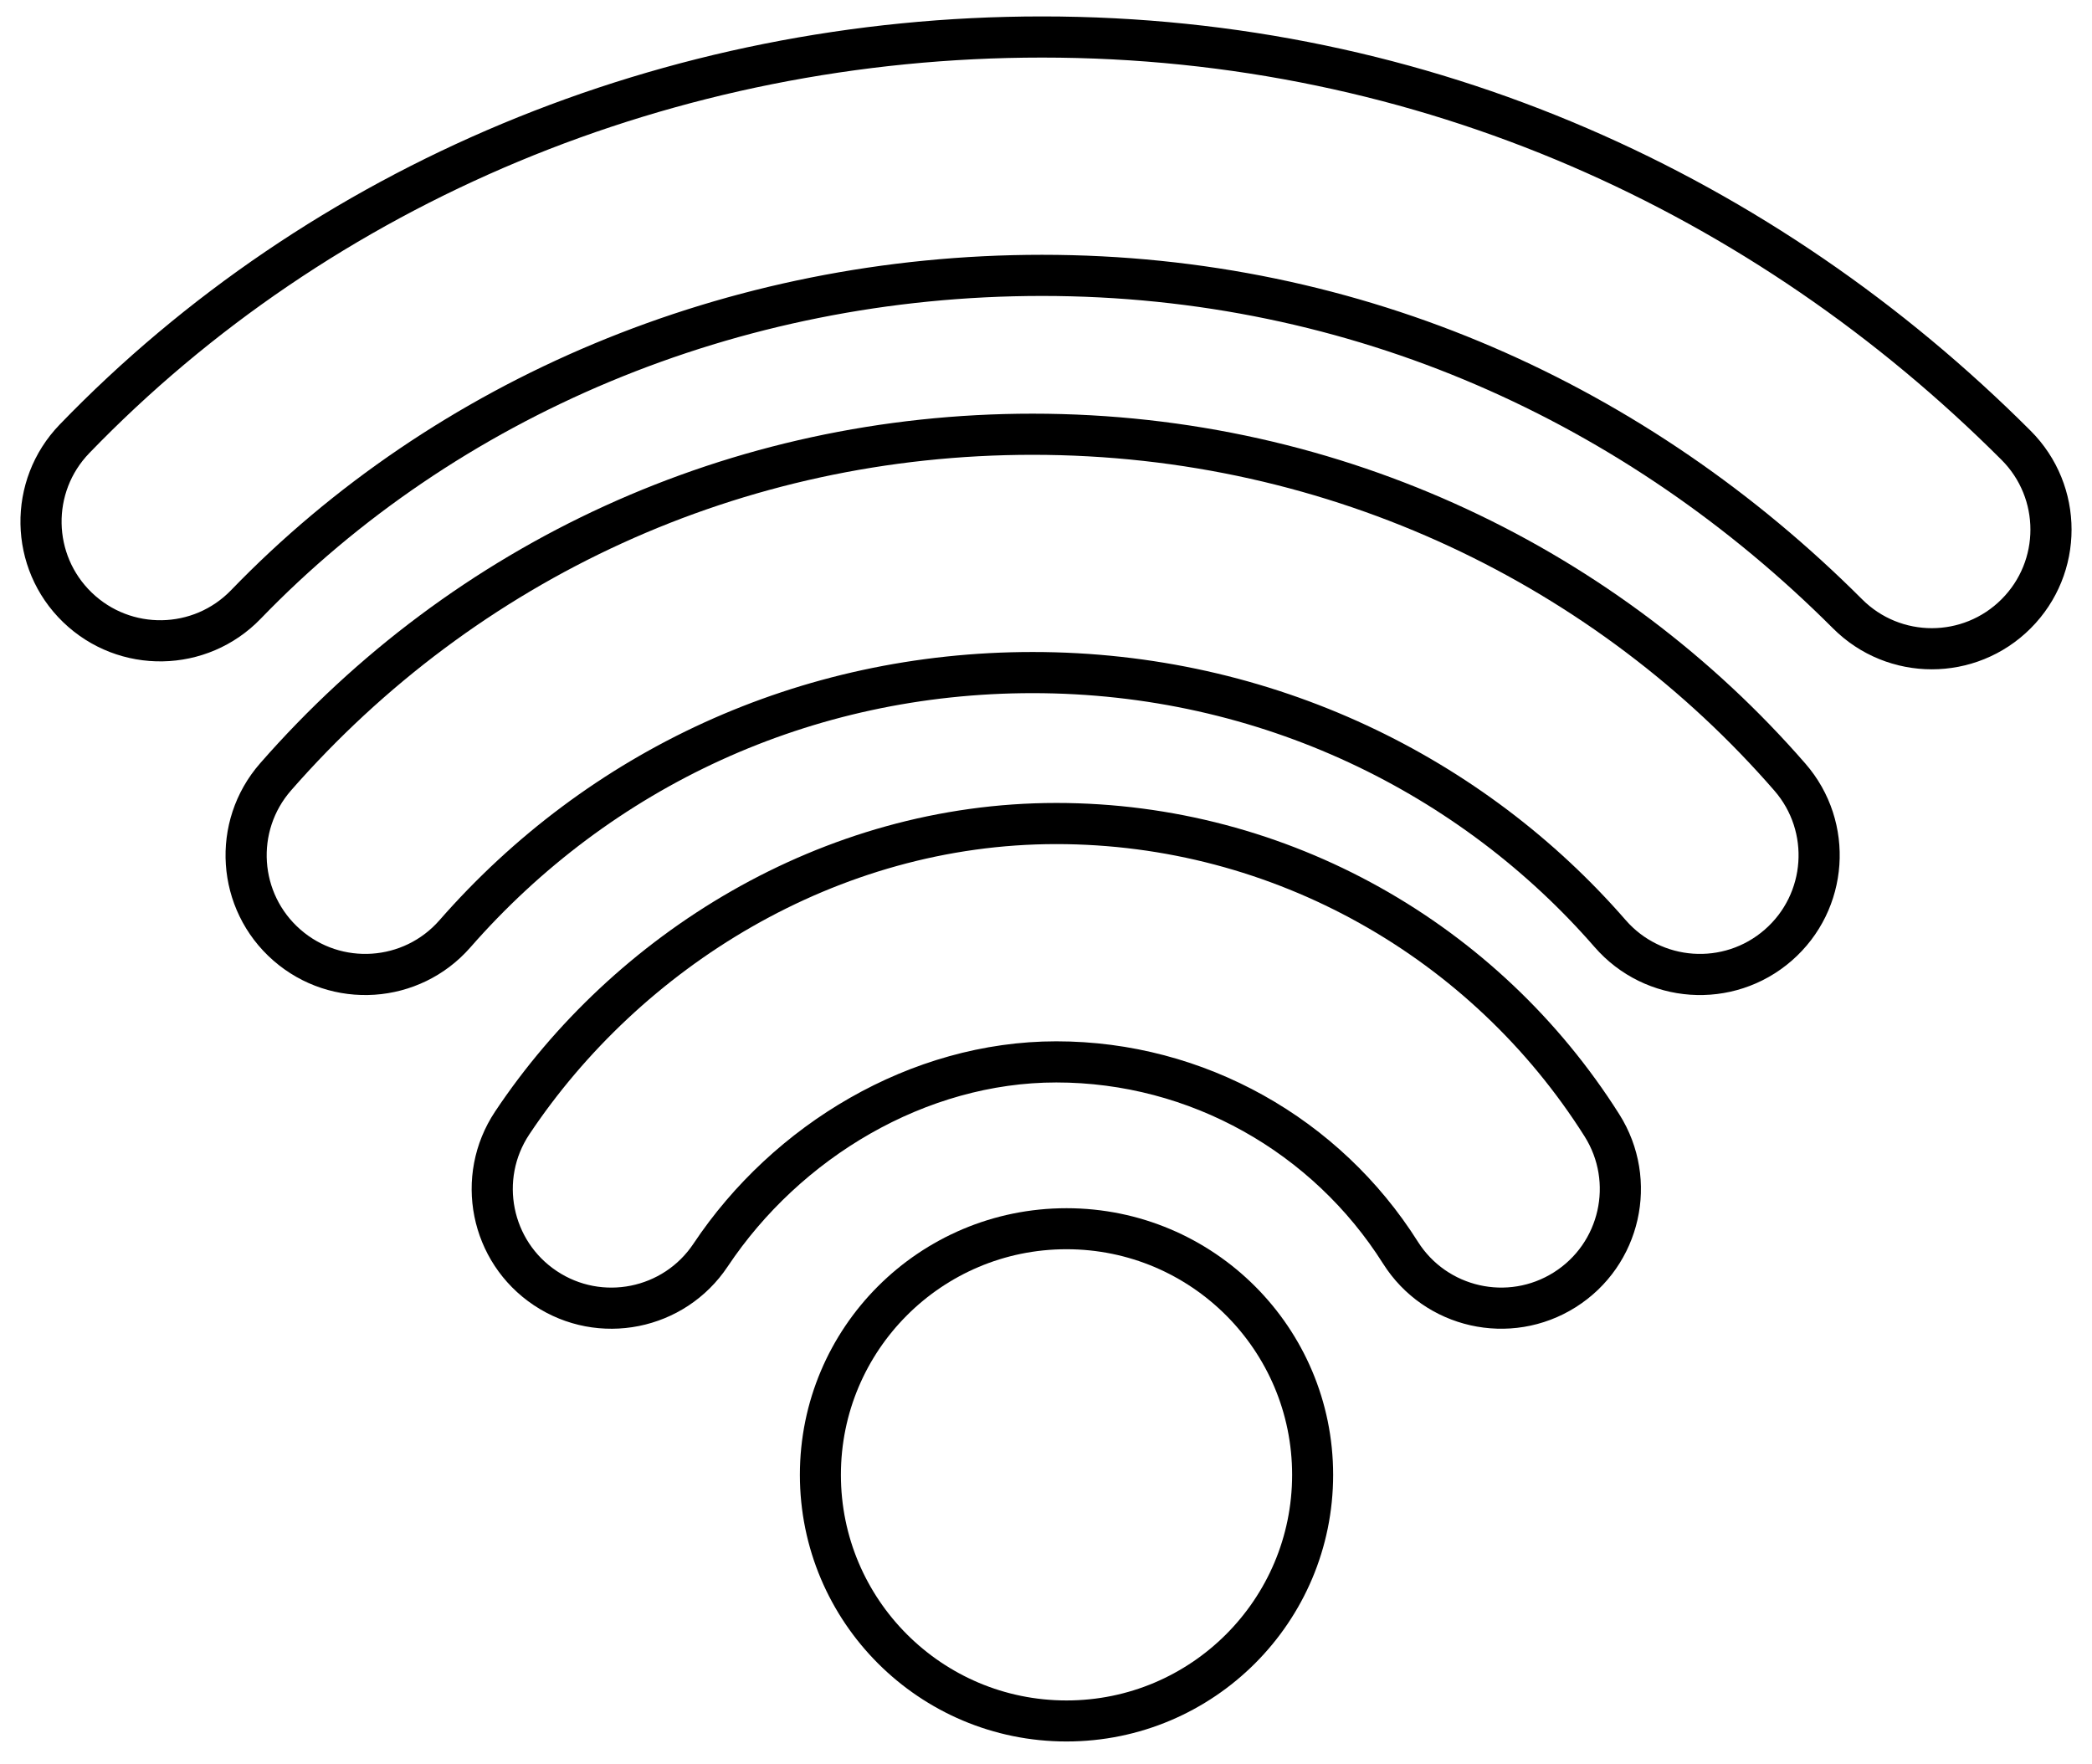 <?xml version="1.0" encoding="UTF-8"?> <svg xmlns="http://www.w3.org/2000/svg" width="51" height="43" viewBox="0 0 51 43" fill="none"><path fill-rule="evenodd" clip-rule="evenodd" d="M25.751 25.887C22.387 25.887 19.177 27.815 17.323 30.597C16.433 31.932 14.629 32.293 13.294 31.403C11.959 30.513 11.598 28.709 12.488 27.374C15.282 23.184 20.207 20.076 25.751 20.076C31.227 20.076 36.21 22.933 39.053 27.434C39.91 28.791 39.505 30.585 38.148 31.442C36.792 32.298 34.998 31.893 34.141 30.537C32.336 27.679 29.185 25.887 25.751 25.887Z" stroke="black" stroke-width="1.003" stroke-miterlimit="10" stroke-linecap="round" stroke-linejoin="round"></path><path fill-rule="evenodd" clip-rule="evenodd" d="M25.174 16.396C19.629 16.396 14.613 18.74 11.091 22.764C10.035 23.971 8.2 24.094 6.992 23.037C5.785 21.981 5.662 20.145 6.719 18.938C11.332 13.666 17.937 10.586 25.174 10.586C32.632 10.586 39.231 13.88 43.635 18.945C44.688 20.155 44.56 21.99 43.349 23.043C42.138 24.096 40.303 23.968 39.251 22.757C35.907 18.913 30.886 16.396 25.174 16.396Z" stroke="black" stroke-width="1.003" stroke-miterlimit="10" stroke-linecap="round" stroke-linejoin="round"></path><path fill-rule="evenodd" clip-rule="evenodd" d="M25.403 6.713C17.837 6.713 10.853 9.704 5.995 14.735C4.881 15.889 3.042 15.921 1.887 14.806C0.733 13.692 0.701 11.853 1.815 10.699C7.804 4.496 16.313 0.902 25.403 0.902C34.752 0.902 43.029 4.736 49.149 10.856C50.284 11.991 50.284 13.83 49.149 14.964C48.015 16.099 46.175 16.099 45.041 14.964C39.927 9.851 33.098 6.713 25.403 6.713Z" stroke="black" stroke-width="1.003" stroke-miterlimit="10" stroke-linecap="round" stroke-linejoin="round"></path><path fill-rule="evenodd" clip-rule="evenodd" d="M20 35.954C20 32.64 22.686 29.954 26 29.954C29.314 29.954 32 32.64 32 35.954C32 39.268 29.314 41.954 26 41.954C22.686 41.954 20 39.268 20 35.954Z" stroke="black" stroke-miterlimit="10" stroke-linecap="round" stroke-linejoin="round"></path></svg> 